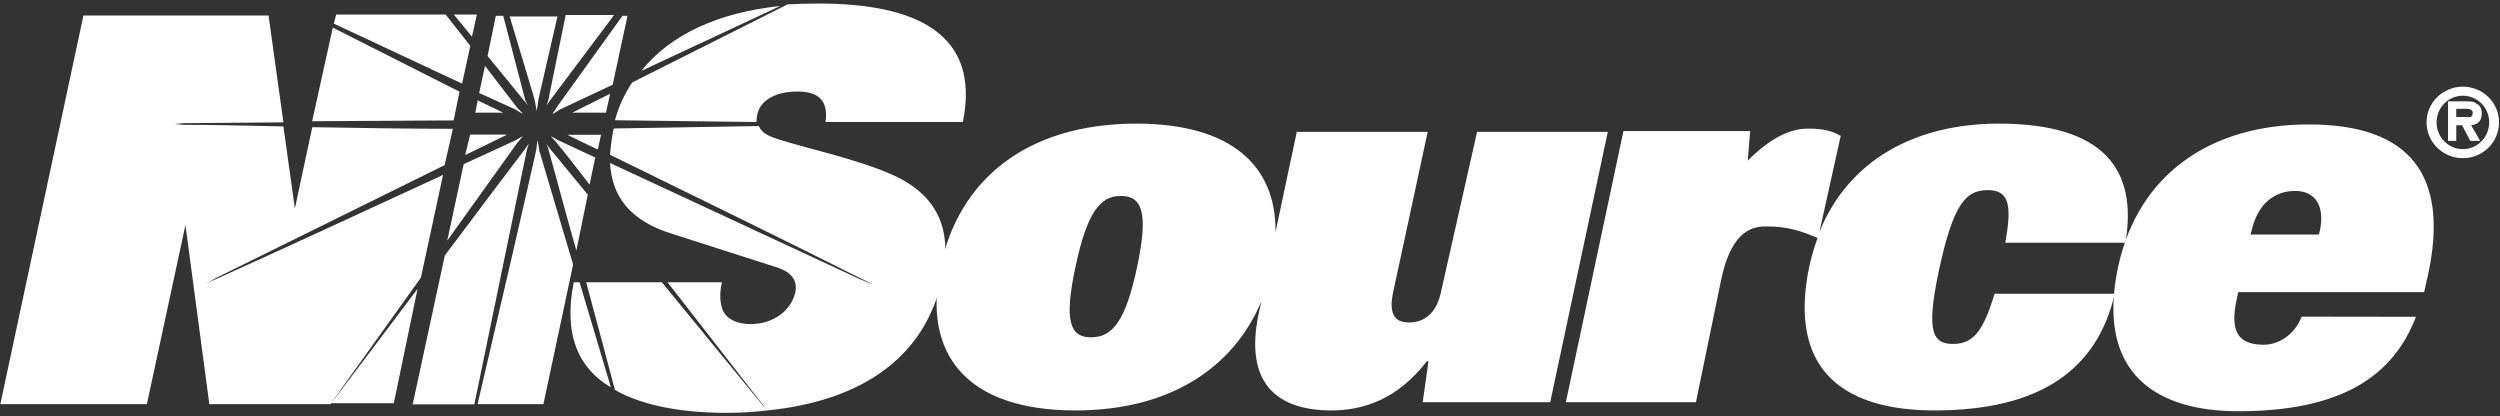<svg version="1.2" xmlns="http://www.w3.org/2000/svg" viewBox="0 0 1549 258" width="1549" height="258">
	<rect x="0" y="0" width="1549" height="258" fill="#333333" stroke="none"/>
	<title>NISOURCE-INC-AR-Bookmarked-1-pdf-svg-svg</title>
	<defs>
		<clipPath clipPathUnits="userSpaceOnUse" id="cp1">
			<path d="m-3203.77-7022.5h6352.56v7975h-6352.56z"/>
		</clipPath>
	</defs>
	<style>
		.s0 { fill: #ffffff } 
	</style>
	<g id="Clip-Path: Clip-Path: Page 1" clip-path="url(#cp1)">
		<g id="Clip-Path: Page 1">
			<g id="Page 1">
				<path id="Path 2" fill-rule="evenodd" class="s0" d="m1526 98c-12.4 0-22.5-9.9-22.5-22.2 0-12.2 10.1-22.1 22.5-22.1 12.4 0 22.4 9.9 22.4 22.1 0 12.3-10 22.2-22.4 22.2zm16.3-22.2c0-9.1-7.3-16.5-16.3-16.5-9 0-16.3 7.4-16.3 16.5 0 9.2 7.3 16.6 16.3 16.6 9 0 16.3-7.4 16.3-16.6zm-20.4 11.5h-5.1v-24.5h11.2c2.6 0 5.1 0 6.6 1.6 2.6 1 3.1 4 3.1 6.1 0 4.5-2.5 6.6-6.6 7.1l5.6 9.7h-6.1l-5.1-9.7h-3.6zm6.6-14.8c2.6 0.5 3.6-0.5 3.6-2.5 0-2.6-2.6-2.6-5.1-2.6h-5.1v5.1zm-824.4 4.1c58.6 0 86.7 26 86.2 67.2l13.2-62.1h81.1l-21.4 99.3c-2.6 12.2 0 18.8 9.7 18.8 9.1 0 16.8-5.1 19.8-18.3l22.5-99.8h81l-35.7 167.5h-79l3.6-25.4h-1c-18.4 23.9-39.8 30.5-59.2 30.5-33.6 0-54.5-16.8-44.8-61.1l1.5-6.6c-17.3 41.2-56.6 67.7-115.2 67.7-68.4 0-94.9-35.6-83.6-89.1 11.2-53.5 53-88.6 121.3-88.6zm-28 132.4c13.2 0 21.4-10.2 28.5-43.8 7.1-33.6 3.1-43.8-10.2-43.8-12.7 0-20.9 10.2-28 43.8-7.2 33.6-3.6 43.8 9.7 43.8zm329.8-127.8h78.5l-1.5 18.3c14.8-14.8 27-19.8 37.2-19.8 6.6 0 13.8 0.5 20.4 4.5l-13.2 59.6c17.8-44.3 59.1-67.2 111.1-67.2 65.3 0 86.2 28.5 78.5 73.8h-74.4c3.6-20.8 3.6-32.6-10.7-32.6-13.3 0-21.4 7.2-30.6 50.5-8.2 38.7-3.1 44.8 9.2 44.8 13.2 0 18.8-9.7 25.5-31.1h74.4c-10.7 46.4-45.4 72.3-111.7 72.3-52.5 0-91.7-21.9-77.5-89.6q2.1-9.2 5.1-17.3c-10.2-4.1-17.8-7.1-31.6-7.1-15.3-0.6-23.9 11.7-28.5 34.6l-15.3 74.3h-80.6z"/>
				<path id="Path 3" fill-rule="evenodd" class="s0" d="m1496.9 196.3c-14.3 37.6-47.4 58.5-110.1 58.5-49 0-88.7-21.9-74.4-89.6 12.7-58.1 58.1-88.1 118.2-88.1 63.3 0 86.7 32.1 74 92.2l-2.6 11.7h-115.2l-1 4.6c-4.1 19.3 0.5 28 16.8 28 8.7 0 18.9-5.6 23.5-17.4m10.7-50.9l0.5-2c3.5-16.3-3.1-25-15.3-25-13.3 0-23.5 8.7-27 25l-0.6 2zm-925.3-69.7c2-13.8-5.1-18.9-17.3-18.9-15.3 0-23.5 6.6-25 14.3q-0.5 2.5-0.5 4.6l-87.7-1.1q3.5-12.7 10.7-23.4l96.3-48.4q9.2-0.5 19.4-0.5c59.7 0 100.4 18.4 89.2 73.4zm-131 4l89.7-1.5c1.6 4.1 5.6 6.1 11.8 8.1 17.3 5.7 49.4 12.3 71.8 22.5 27.6 12.7 36.2 34.1 30.1 63.1-10.7 51.4-52.5 76.9-108.5 82.5l-0.5-0.5q-1-1.5-3.1-4.1c-13.3-17.3-35.7-45.8-58.2-74.8h33.7c-1.5 6.6-1.5 13.2 1 18.3 2.6 4.6 8.2 7.6 16.8 7.6 14.3 0 25-8.6 27.6-19.3 2-9.2-4.1-13.8-12.8-16.3l-63.7-20.4c-26-8.1-37.2-23.4-38.2-43.8l154.4 71.8 6.2 2.6c0 0 7.1 3-5.7-3.1-34.1-17.3-109.1-54-154.9-76.4q0.5-7.1 2-15.3 0-0.5 0.5-1zm94.9 174.7q-12.3 1.5-25 1.5c-26.5 0-51.5-4-69.4-14.2-5.6-20.9-11.7-44.3-17.8-66.7h46.9l61.7 75.3 3.1 3.6q0.2 0.3 0.4 0.5 0 0 0.1 0zm-116.3-79.4l19.4 65.1c-19.9-11.7-29.6-32.5-23-65.1zm124.4-171.2l-86.1 40.2c17.8-22.4 47.4-36.1 86.1-40.2zm-143.7 58l10.7-52.4h30l-39.7 52.9-2.1 3.1zm5.6 4.1l40.3-56h3.1l-9.2 42.7-32.6 15.3-4.1 2.6h-0.5zm30.1 4h-20.9l23.4-11.7zm-79.5-7.6l15.8 7.6h-17.3zm29 0.5l-22.9-28 5.1-24.9h4.6l13.7 52.4 1.6 3.1zm-28.1-5.1l3.6-16.8 19.9 25.9 3.5 3.6h-0.5l-4.1-2.5zm34.2 3.5l-15.3-50.9h29.6l-11.7 50.9-1.1 7.7zm41.3 22.4l-2 9.1c-7.7-3.5-13.8-6.6-18.9-9.1zm-45.9 9.1l-32.6 157.9h-38.2l19.9-92.2c20.9-28 40.2-53.4 49.9-66.2 0.5-0.5 1.6-2.5 2.1-3zm37.7 28l-7.1 34.6c-7.7-27-13.8-50.4-17.4-63.1 0-0.5-1-2.1-1-2.6l2 2.6zm-30-27l20.9 70.3-18.4 86.5h-40.8c12.8-54.5 30.1-129.3 36.2-156.8 0.5-1.5 0.5-5.6 1-6.6zm-57.1 55.5l10.2-47.4c13.3-6.1 24.5-11.2 32.2-14.8 1.5-1 3.5-2 4.5-2.5l-3.5 4.1zm91.7-51.5l-3.5 16.8c-8.2-10.7-15.3-19.8-20.4-25.9-0.5-1.1-3.1-3.1-3.6-4.1l4.6 2.5zm-77.5-14.2h22.9l-26 12.7zm-30.5 88.6l-56.1 78.4h-75l-14.8-111-23.9 111h-90.8l51.5-240.8h114.7l9.2 66.2-61.7 0.5-5.6 0.5 5.1 0.5c15.3 0 37.7 0.5 62.2 1l7.1 50.9 10.8-50.4c30 0.5 62.2 1 87.1 1l-5.1 22.5-141.2 69.7-4.6 2.6c0 0-7.6 3.5 5.1-2.1 30.6-13.7 93.3-42.7 139.7-64.1zm25.5-120.2l-79.5-37.2 1.5-5.6h67.8l15.3 19.4zm6.1-29.1l-11.2-13.7h14.3zm-87.2 227.1c13.3-17.3 33.1-43.8 53.5-70.8l-14.7 70.8zm75.9-175.2l-87.7 0.5 12.8-58 78.5 39.7z"/>
			</g>
		</g>
	</g>
</svg>